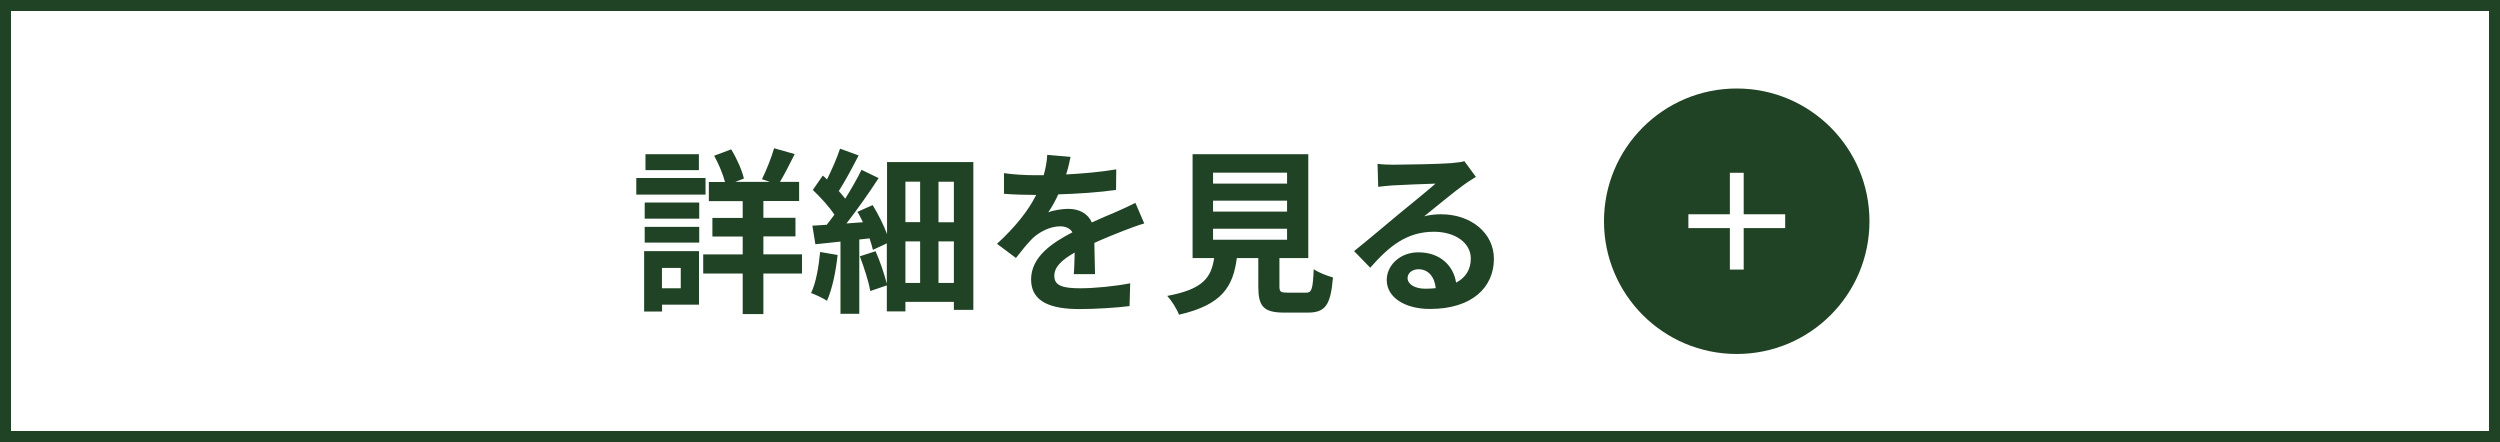 <?xml version="1.0" encoding="UTF-8"?>
<svg id="_レイヤー_1" data-name="レイヤー_1" xmlns="http://www.w3.org/2000/svg" version="1.1" viewBox="0 0 226 40">
  <!-- Generator: Adobe Illustrator 29.8.2, SVG Export Plug-In . SVG Version: 2.1.1 Build 3)  -->
  <defs>
    <style>
      .st0 {
        fill: #214325;
      }

      .st1 {
        fill: #fff;
      }

      .st2 {
        fill: none;
        stroke: #214325;
      }
    </style>
  </defs>
  <rect class="st1" width="226" height="40" shape-rendering="crispEdges"/>
  <rect class="st2" x=".5" y=".5" width="225" height="39" shape-rendering="crispEdges"/>
  <path class="st0" d="M63.18,13.94v1.44h-4.83v-1.44h4.83ZM63.78,16.09v1.5h-6.26v-1.5h6.26ZM61.54,24.22h-1.7v1.84h1.7v-1.84ZM63.19,22.71v4.83h-3.34v.62h-1.62v-5.46h4.96ZM58.28,21.93v-1.42h4.93v1.42h-4.93ZM58.28,19.77v-1.46h4.93v1.46h-4.93ZM72.5,23v1.73h-3.49v3.66h-1.87v-3.66h-3.57v-1.73h3.57v-1.62h-2.74v-1.68h2.74v-1.52h-3.06v-1.73h1.46c-.19-.72-.58-1.65-.98-2.37l1.54-.58c.51.83.98,1.9,1.15,2.64l-.77.3h3.12l-.72-.24c.38-.77.86-1.95,1.1-2.8l1.86.53c-.45.91-.93,1.84-1.33,2.51h1.73v1.73h-3.23v1.52h2.9v1.68h-2.9v1.62h3.49ZM74.14,22.78l1.58.27c-.16,1.52-.5,3.12-.96,4.14-.32-.22-1.04-.56-1.44-.7.45-.93.69-2.37.82-3.71ZM84.84,25.58h1.39v-3.76h-1.39v3.76ZM81.85,21.82v3.76h1.33v-3.76h-1.33ZM83.18,16.42h-1.33v3.66h1.33v-3.66ZM86.23,20.09v-3.66h-1.39v3.66h1.39ZM80.17,14.65h7.82v13.36h-1.76v-.72h-4.38v.86h-1.68v-2.35l-1.5.51c-.13-.83-.56-2.14-.94-3.14l1.42-.46c.42.93.8,2.1,1.02,2.94v-3.65l-1.26.59c-.06-.3-.18-.66-.3-1.04l-.93.1v6.72h-1.7v-6.53c-.82.08-1.58.16-2.27.24l-.27-1.68c.38-.02.83-.05,1.3-.08.22-.29.46-.59.69-.91-.46-.72-1.26-1.58-1.95-2.24l.9-1.3c.13.11.26.22.38.35.45-.9.91-1.95,1.18-2.78l1.68.61c-.56,1.1-1.23,2.34-1.79,3.22.21.24.42.48.58.69.56-.9,1.09-1.82,1.47-2.61l1.55.75c-.85,1.31-1.92,2.83-2.91,4.1l1.49-.11c-.16-.32-.32-.66-.5-.94l1.38-.61c.5.82.99,1.79,1.3,2.62v-6.51ZM96.78,14.17c-.08.4-.19.93-.4,1.6,1.52-.08,3.12-.22,4.53-.46l-.02,1.86c-1.52.22-3.49.35-5.22.4-.27.59-.59,1.17-.91,1.63.42-.19,1.28-.32,1.81-.32.98,0,1.78.42,2.13,1.23.83-.38,1.5-.66,2.16-.94.62-.27,1.18-.53,1.78-.83l.8,1.86c-.51.14-1.36.46-1.9.67-.72.29-1.63.64-2.61,1.09.02.9.05,2.08.06,2.82h-1.92c.05-.48.06-1.25.08-1.95-1.2.69-1.84,1.31-1.84,2.11,0,.88.75,1.12,2.32,1.12,1.36,0,3.14-.18,4.54-.45l-.06,2.06c-1.06.14-3.02.27-4.53.27-2.51,0-4.37-.61-4.37-2.67s1.92-3.33,3.74-4.27c-.24-.4-.67-.54-1.12-.54-.9,0-1.89.51-2.5,1.1-.48.48-.94,1.06-1.49,1.76l-1.71-1.28c1.68-1.55,2.82-2.98,3.54-4.42h-.21c-.66,0-1.82-.03-2.7-.1v-1.87c.82.13,2,.19,2.82.19h.77c.18-.64.29-1.26.32-1.84l2.11.18ZM109.66,20.68v.99h6.69v-.99h-6.69ZM109.66,18.14v.99h6.69v-.99h-6.69ZM109.66,15.61v.99h6.69v-.99h-6.69ZM116.38,26.46h1.66c.54,0,.64-.27.72-2.13.4.3,1.25.62,1.74.75-.21,2.53-.7,3.18-2.29,3.18h-2.11c-1.9,0-2.35-.58-2.35-2.37v-2.56h-1.94c-.34,2.54-1.28,4.22-5.23,5.12-.18-.51-.69-1.3-1.06-1.7,3.28-.61,3.97-1.68,4.24-3.42h-1.95v-9.39h10.46v9.39h-2.61v2.54c0,.51.1.58.7.58ZM127.24,25.11c0,.59.66.99,1.62.99.34,0,.64-.02.93-.05-.1-1.04-.69-1.71-1.55-1.71-.61,0-.99.37-.99.77ZM124.52,14.81c.45.06,1.01.08,1.46.08.85,0,4.27-.06,5.18-.14.66-.06,1.02-.11,1.22-.18l1.04,1.42c-.37.24-.75.46-1.12.74-.86.61-2.54,2.02-3.55,2.82.53-.13,1.01-.18,1.52-.18,2.72,0,4.78,1.7,4.78,4.03,0,2.53-1.92,4.53-5.79,4.53-2.22,0-3.9-1.02-3.9-2.62,0-1.3,1.17-2.5,2.86-2.5,1.98,0,3.18,1.22,3.41,2.74.88-.46,1.33-1.2,1.33-2.18,0-1.44-1.44-2.42-3.33-2.42-2.45,0-4.05,1.3-5.76,3.25l-1.46-1.5c1.14-.91,3.07-2.54,4.02-3.33.9-.74,2.56-2.08,3.34-2.77-.82.02-3.02.11-3.87.16-.43.03-.94.08-1.31.13l-.06-2.08Z"/>
  <path class="st0" d="M157,8c6.63,0,12,5.37,12,12s-5.37,12-12,12-12-5.37-12-12,5.37-12,12-12Z"/>
  <path class="st1" d="M156.38,20.62h-3.75v-1.25h3.75v-3.75h1.25v3.75h3.75v1.25h-3.75v3.75h-1.25v-3.75Z"/>
</svg>